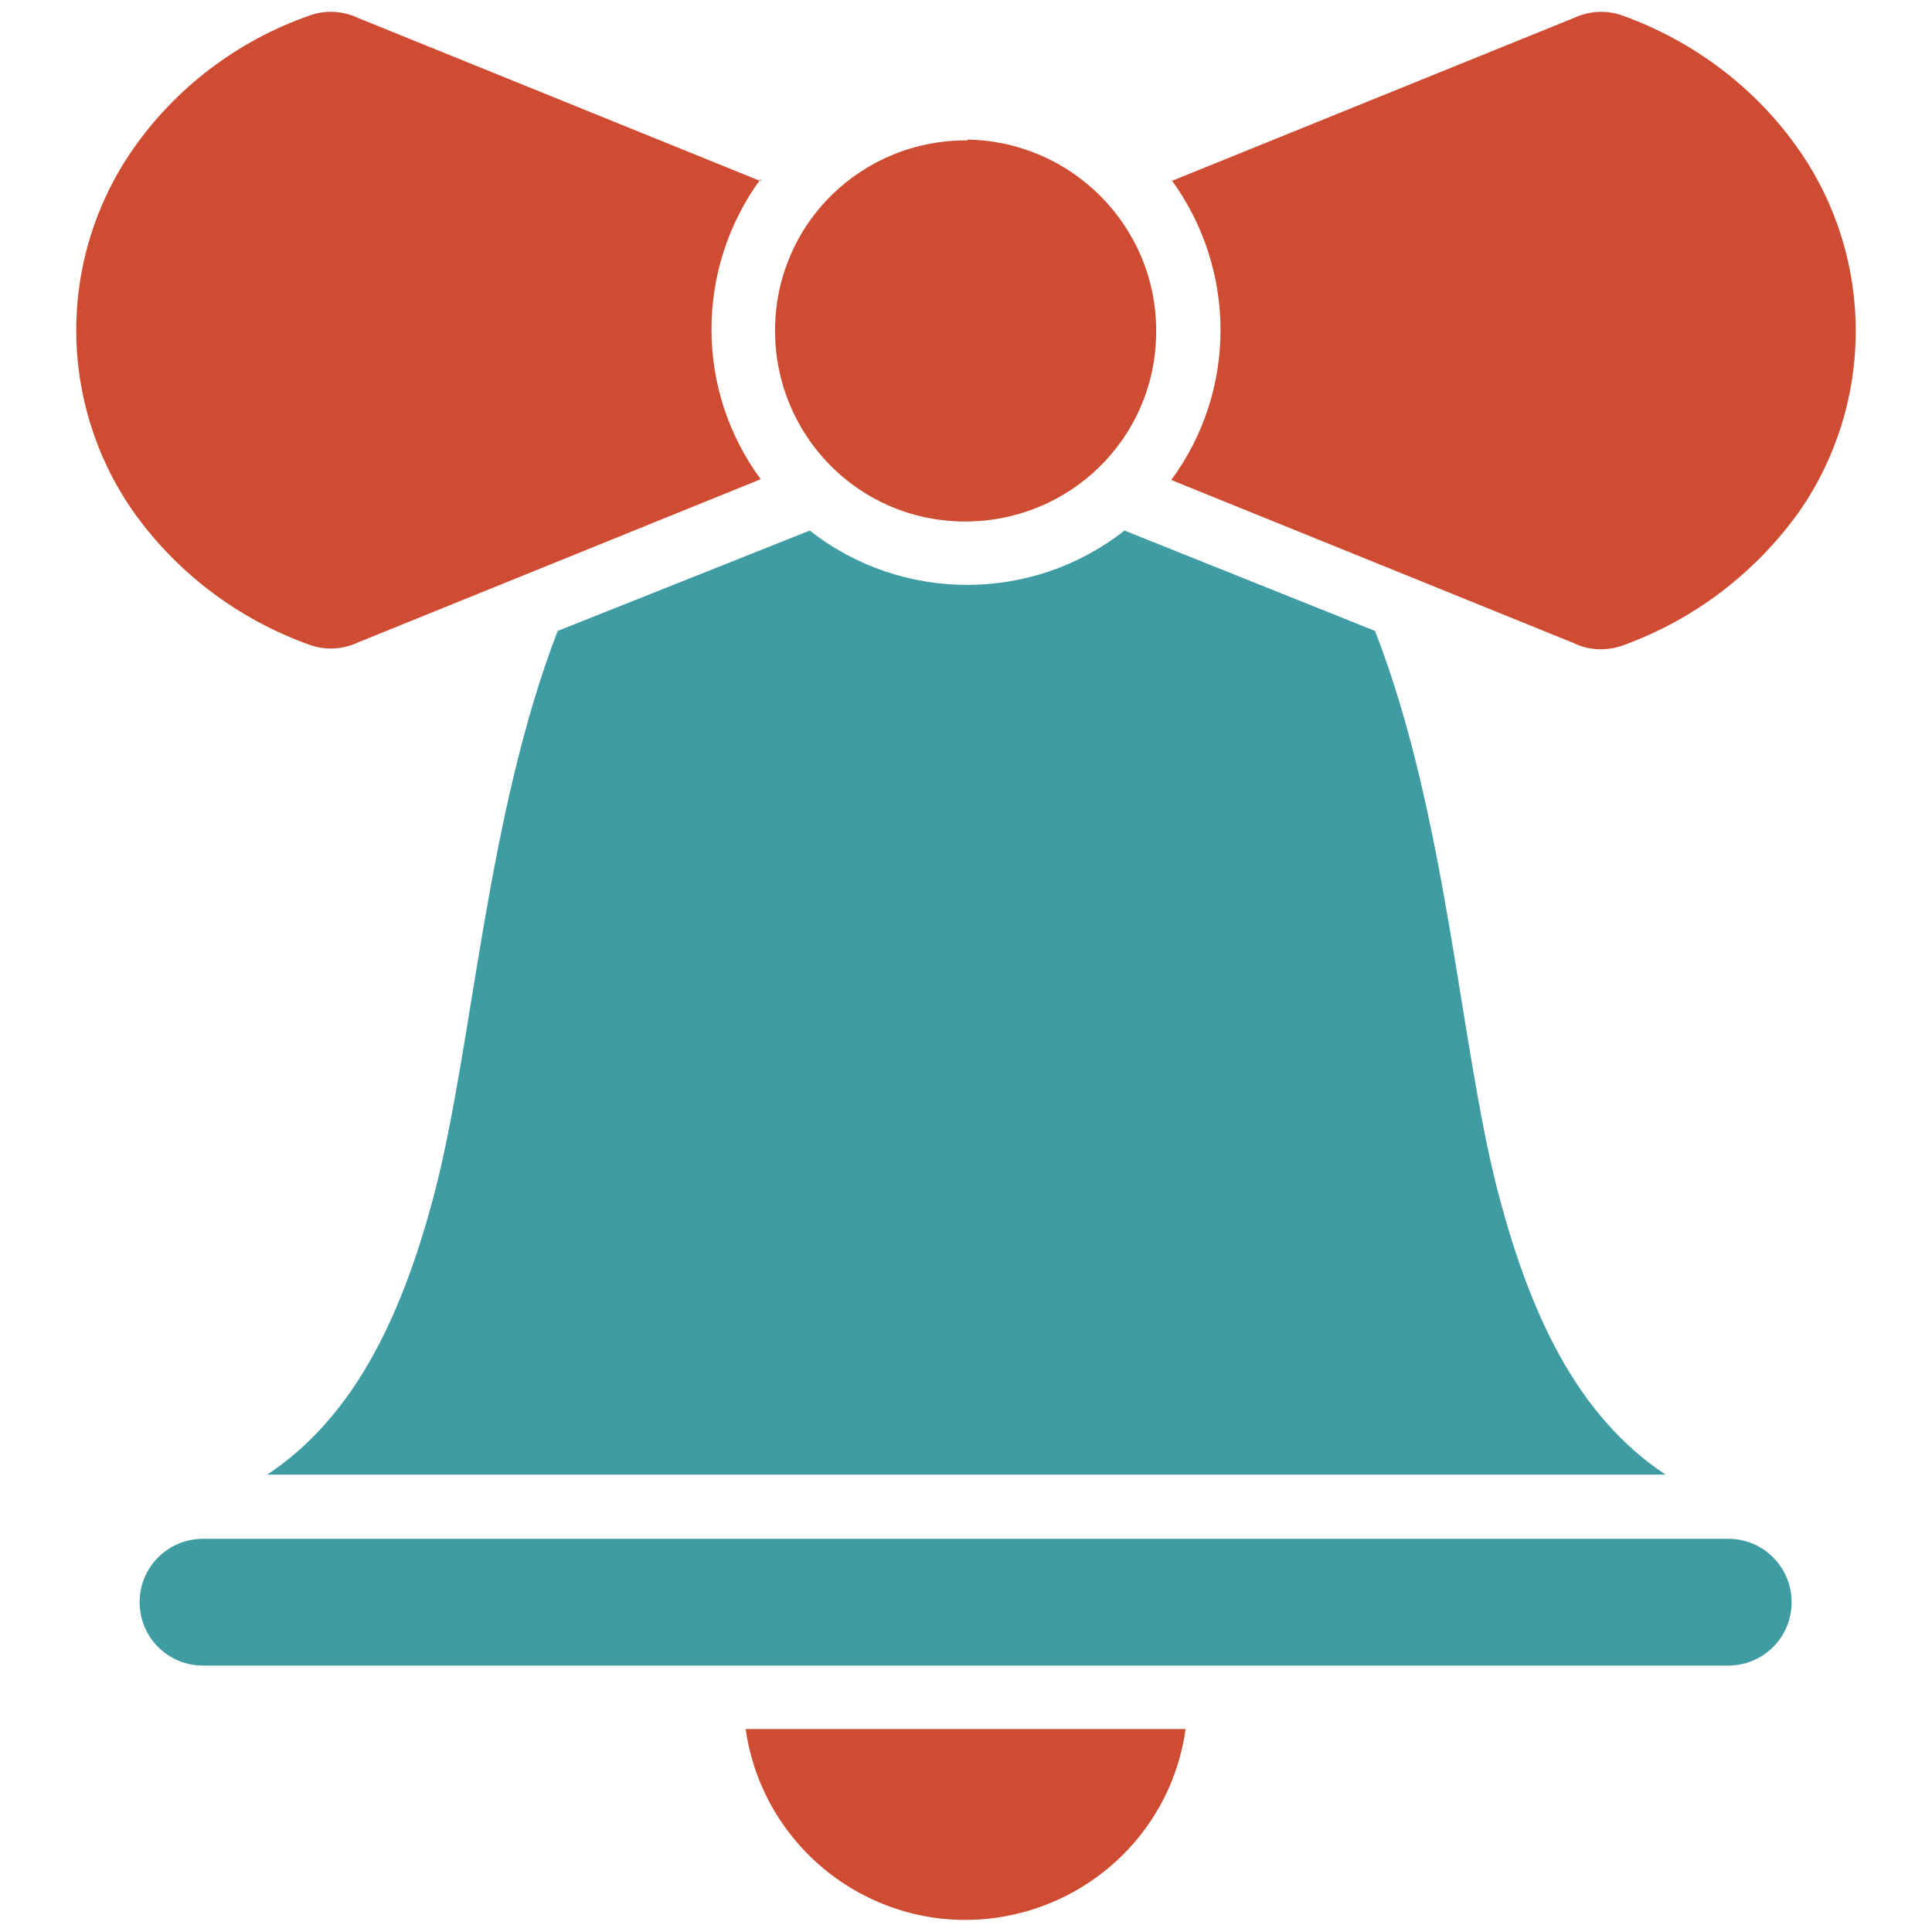 <?xml version="1.0" encoding="utf-8"?>
<!-- Svg Vector Icons : http://www.onlinewebfonts.com/icon -->
<!DOCTYPE svg PUBLIC "-//W3C//DTD SVG 1.1//EN" "http://www.w3.org/Graphics/SVG/1.1/DTD/svg11.dtd">
<svg version="1.1" xmlns="http://www.w3.org/2000/svg" xmlns:xlink="http://www.w3.org/1999/xlink" x="0px" y="0px" viewBox="0 0 256 256" enable-background="new 0 0 256 256" xml:space="preserve">
<g> <path fill="#3f9ca2" d="M26.9,203.9H229c4.7,0,8.4,3.8,8.4,8.4c0,4.7-3.8,8.4-8.4,8.4H26.9c-4.7,0-8.4-3.8-8.4-8.4 C18.5,207.6,22.3,203.9,26.9,203.9z M73.9,83.6c-9.4,24.3-11.2,54.4-16.2,74c-4.2,16.2-10.5,30-22.3,37.8h185.3 c-11.9-7.9-18.1-21.6-22.3-37.8c-5-19.5-6.7-49.6-16.2-74l-33.2-13.3c-12.2,9.6-29.5,9.6-41.7,0L73.9,83.6z"/> <path fill="#ce4d32" d="M98.8,229.1c2.3,16.1,17.2,27.3,33.3,25c13-1.9,23.2-12,25-25H98.8z M100.8,24L47.5,2.4 c-2.1-1-4.5-1.1-6.6-0.3c-9.4,3.3-17.6,9.5-23.3,17.7c-10,14.4-10,33.5,0,47.9c5.8,8.2,13.9,14.3,23.3,17.7 c2.1,0.8,4.5,0.7,6.6-0.3l53.3-21.6c-8.7-11.8-8.7-27.9,0-39.8L100.8,24z M155.2,24l53.3-21.6c2.1-1,4.5-1.1,6.6-0.3 c9.4,3.4,17.6,9.6,23.3,17.8c10,14.4,10,33.5,0,47.9c-5.8,8.1-13.9,14.3-23.3,17.7c-2.2,0.8-4.6,0.7-6.6-0.3l-53.3-21.6 c8.7-11.8,8.7-27.9,0-39.8V24z M128.2,18.6c-14-0.1-25.4,11-25.5,25c-0.1,14,11,25.4,25,25.5c14,0.1,25.4-11,25.5-25 c0-0.1,0-0.2,0-0.3c0-13.9-11.3-25.2-25.2-25.3H128.2z"/></g>
</svg>